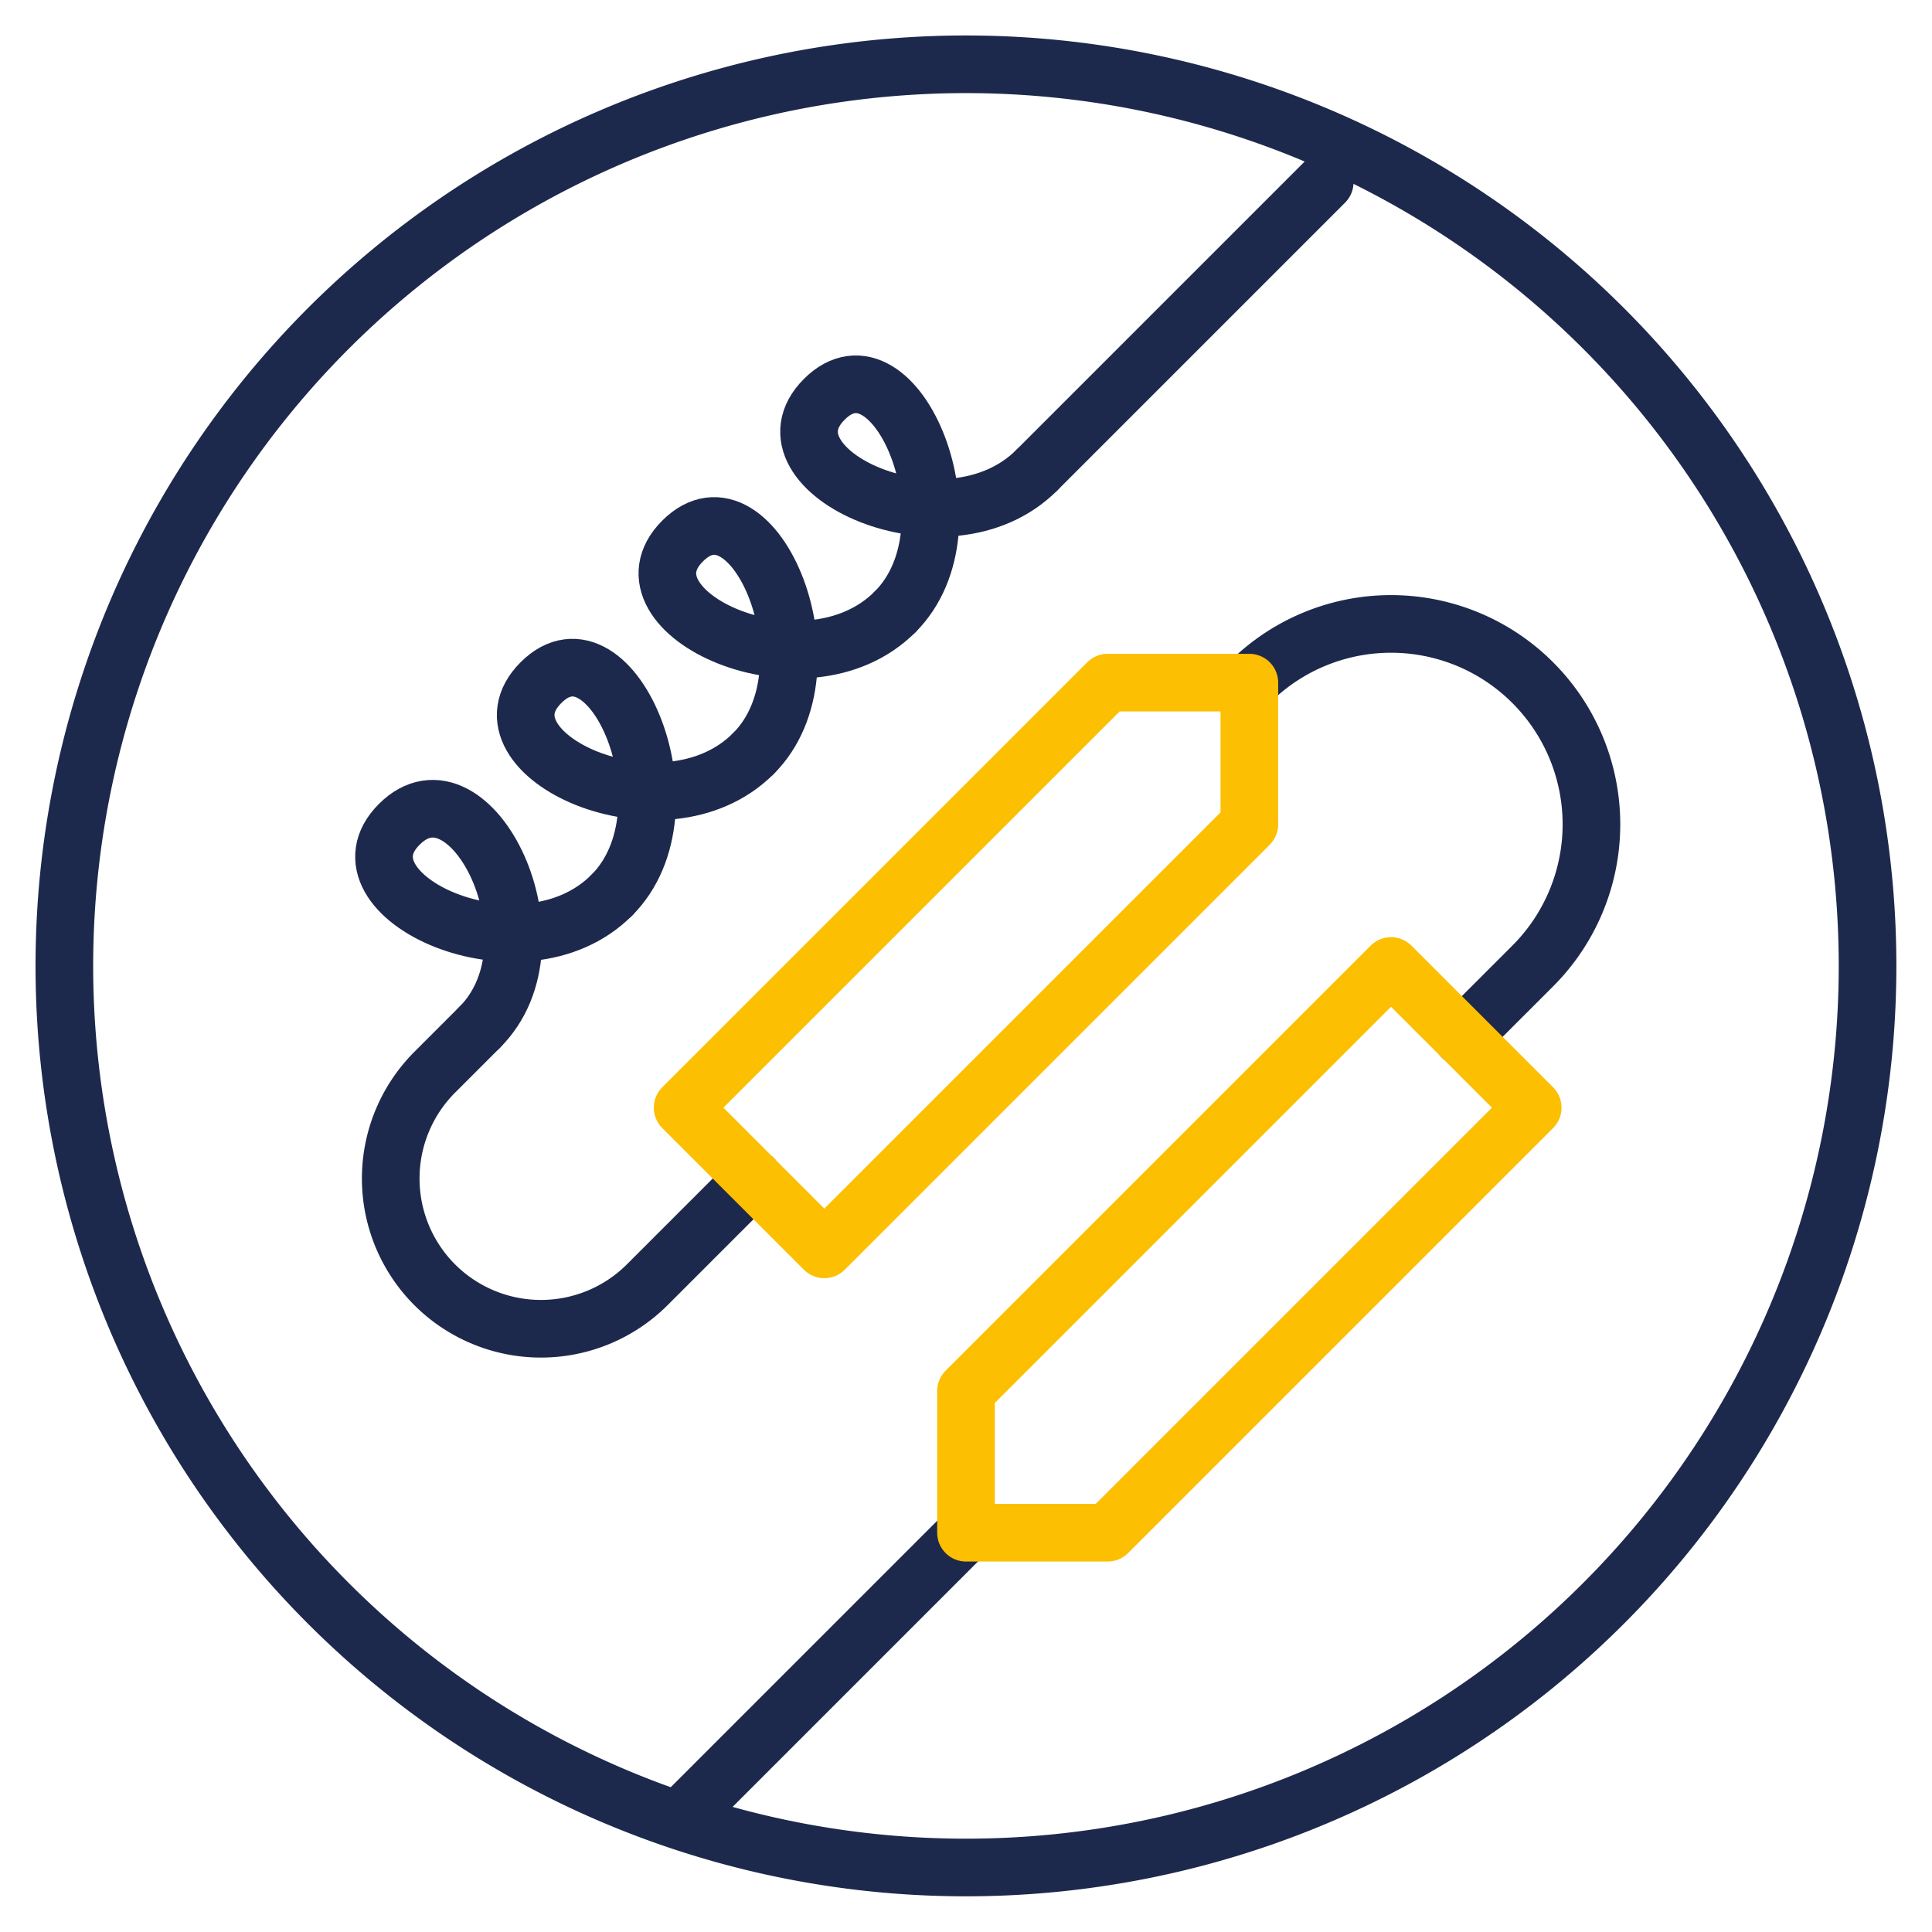 <svg xmlns="http://www.w3.org/2000/svg" viewBox="0 0 60 60"><defs><style>.a,.b{fill:none;stroke-linecap:round;stroke-linejoin:round;stroke-width:1.79px;}.a{stroke:#1d294c;}.b{stroke:#fcbf01;}</style></defs><title>IMG-EN-PROTEINS-ICON-bicolor</title><path class="a" d="M23.4,36.6l-3.3,3.3a4.67,4.67,0,0,1-6.6,0h0a4.67,4.67,0,0,1,0-6.6l1.4-1.4"/><path class="a" d="M45.4,32.2,47.6,30a6.22,6.22,0,0,0,0-8.8h0a6.22,6.22,0,0,0-8.8,0h0"/><line class="a" x1="21.2" y1="56.4" x2="30" y2="47.6"/><path class="a" d="M34.37,2.34A28,28,0,1,0,49.8,10.2,28,28,0,0,0,34.37,2.34"/><polygon class="b" points="30 47.6 34.4 47.6 47.6 34.4 43.2 30 30 43.2 30 47.6"/><polygon class="b" points="25.6 38.8 38.8 25.6 38.8 21.2 34.4 21.2 21.2 34.4 25.6 38.8"/><line class="a" x1="32.2" y1="14.6" x2="41.14" y2="5.66"/><path class="a" d="M14.9,31.9c2.64-2.64-.3-8.5-2.5-6.3s3.81,5,6.6,2.2"/><path class="a" d="M19,27.8c2.63-2.63,0-8.8-2.2-6.6s3.81,5,6.6,2.2"/><path class="a" d="M23.4,23.4c2.63-2.63,0-8.8-2.2-6.6s3.81,5,6.6,2.2"/><path class="a" d="M27.8,19c2.63-2.63,0-8.8-2.2-6.6s3.81,5,6.6,2.2"/></svg>